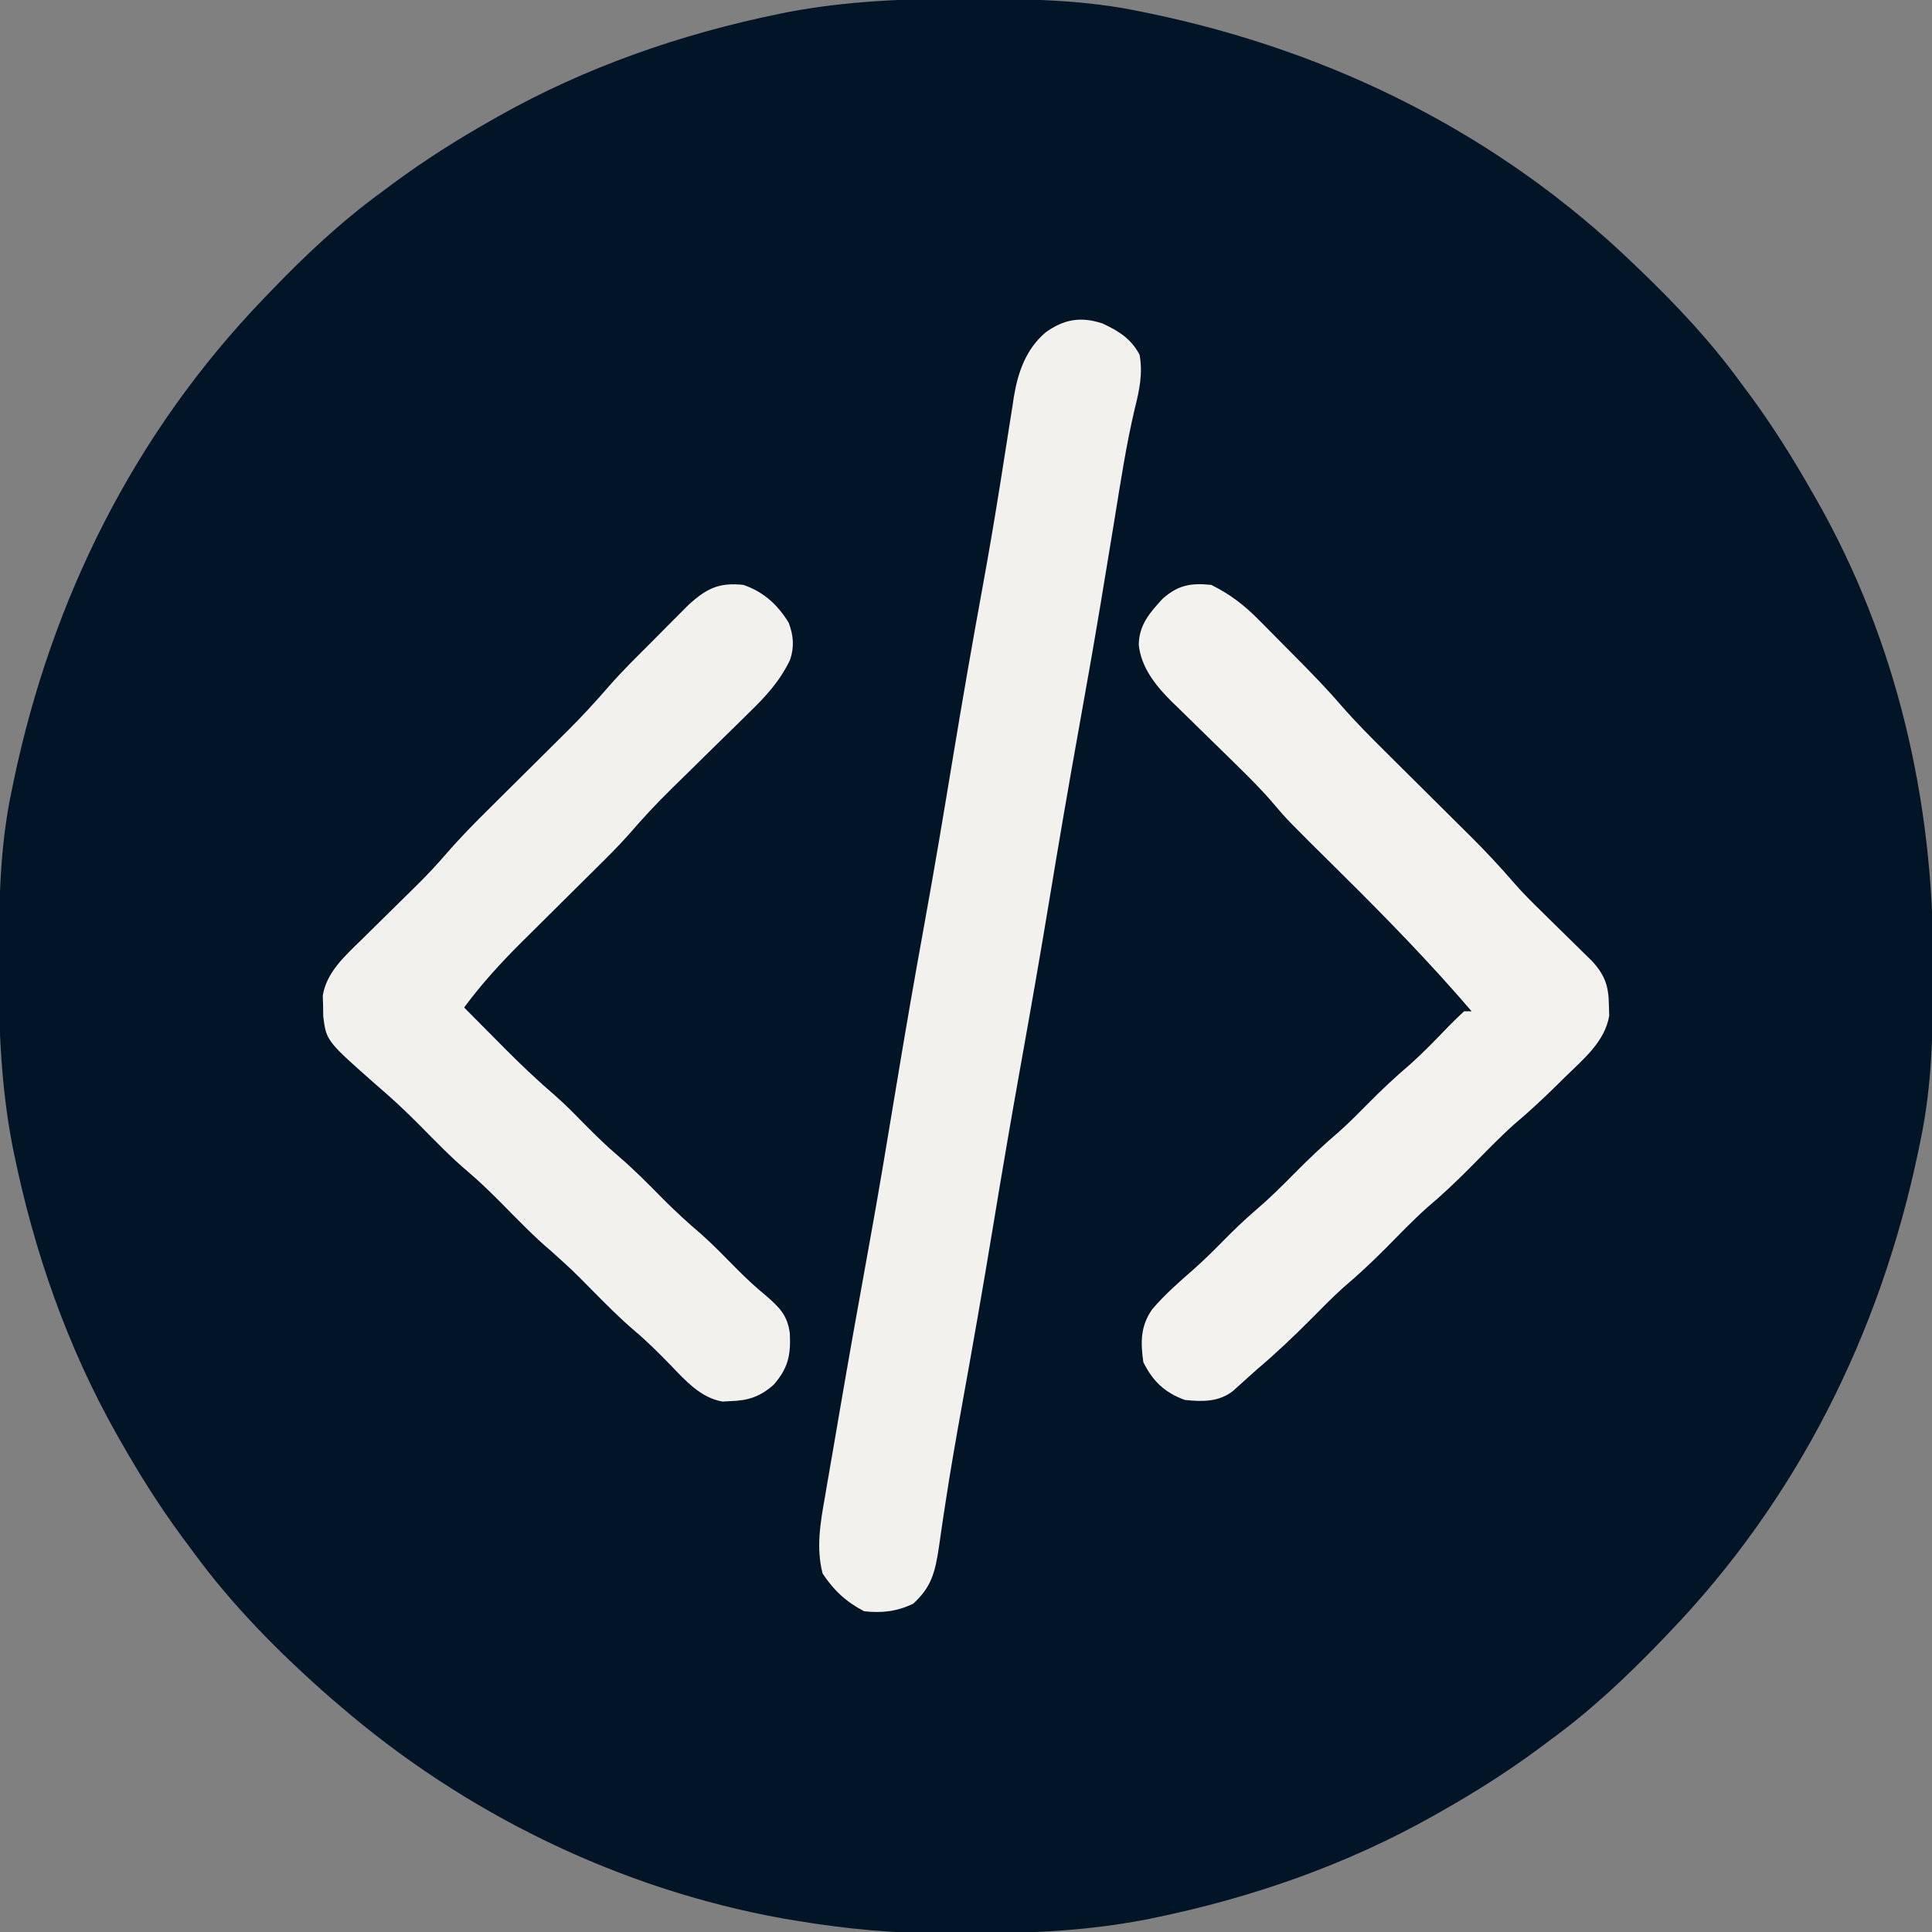 <svg xmlns="http://www.w3.org/2000/svg" width="512" height="512"><rect width="100%" height="100%" fill="#808080" stroke="none"/><path d="M0 0 C1.018 0.002 2.036 0.004 3.085 0.007 C17.694 0.056 32.026 0.307 46.375 3.312 C47.35 3.511 48.325 3.71 49.329 3.915 C97.711 14.035 141.699 35.952 177.375 70.312 C178.364 71.261 178.364 71.261 179.373 72.228 C188.861 81.372 197.601 90.67 205.375 101.312 C206.233 102.464 207.091 103.615 207.949 104.766 C213.987 112.957 219.346 121.471 224.375 130.312 C224.739 130.944 225.104 131.576 225.479 132.227 C247.085 169.975 256.852 212.742 256.688 255.938 C256.685 256.955 256.683 257.973 256.681 259.022 C256.631 273.631 256.38 287.963 253.375 302.312 C253.077 303.775 253.077 303.775 252.773 305.267 C242.652 353.648 220.736 397.637 186.375 433.312 C185.743 433.972 185.111 434.631 184.459 435.311 C175.315 444.799 166.018 453.539 155.375 461.312 C154.224 462.171 153.073 463.029 151.922 463.887 C143.732 469.924 135.23 475.307 126.375 480.312 C125.668 480.715 124.961 481.117 124.232 481.531 C101.097 494.557 75.925 503.306 49.938 508.625 C49.219 508.772 48.5 508.92 47.759 509.072 C33.083 511.861 18.558 512.661 3.648 512.628 C0.708 512.625 -2.23 512.649 -5.17 512.674 C-18.543 512.718 -31.439 511.513 -44.625 509.312 C-46.331 509.03 -46.331 509.03 -48.071 508.742 C-91.338 500.97 -132.388 480.983 -165.625 452.312 C-166.37 451.678 -167.115 451.044 -167.883 450.391 C-181.388 438.579 -194.059 425.829 -204.625 411.312 C-205.481 410.163 -206.338 409.013 -207.195 407.863 C-213.235 399.673 -218.619 391.169 -223.625 382.312 C-224.027 381.605 -224.429 380.898 -224.844 380.169 C-237.869 357.034 -246.618 331.863 -251.938 305.875 C-252.085 305.156 -252.232 304.437 -252.384 303.697 C-255.358 288.05 -255.998 272.577 -255.938 256.688 C-255.935 255.67 -255.933 254.652 -255.931 253.603 C-255.881 238.994 -255.63 224.662 -252.625 210.312 C-252.426 209.338 -252.228 208.363 -252.023 207.358 C-241.902 158.977 -219.986 114.988 -185.625 79.312 C-184.993 78.653 -184.361 77.994 -183.709 77.314 C-174.565 67.826 -165.268 59.086 -154.625 51.312 C-153.474 50.454 -152.323 49.596 -151.172 48.738 C-142.982 42.701 -134.48 37.318 -125.625 32.312 C-124.918 31.91 -124.211 31.508 -123.482 31.094 C-100.347 18.068 -75.175 9.319 -49.188 4 C-48.469 3.853 -47.75 3.705 -47.009 3.553 C-31.363 0.58 -15.889 -0.061 0 0 Z " fill="#021526" transform="translate(255.625,-0.312)"></path><path d="M0 0 C4.282 1.989 7.56 4.015 9.836 8.281 C10.731 13.189 9.788 17.762 8.57 22.531 C6.291 32.185 4.813 41.98 3.221 51.766 C2.237 57.809 1.238 63.85 0.238 69.891 C0.036 71.111 -0.165 72.331 -0.373 73.588 C-2.256 84.918 -4.254 96.227 -6.289 107.531 C-9.004 122.629 -11.599 137.742 -14.092 152.879 C-16.5 167.483 -19.06 182.056 -21.674 196.625 C-24.256 211.02 -26.713 225.432 -29.089 239.863 C-31.696 255.675 -34.466 271.454 -37.318 287.223 C-38.839 295.661 -40.323 304.096 -41.605 312.574 C-41.822 313.979 -42.039 315.385 -42.255 316.79 C-42.639 319.317 -43.006 321.846 -43.354 324.378 C-44.339 330.829 -45.259 334.83 -50.164 339.281 C-54.504 341.357 -58.39 341.793 -63.164 341.281 C-67.912 338.812 -71.218 335.743 -74.164 331.281 C-75.931 324.444 -74.753 317.785 -73.539 310.961 C-73.357 309.881 -73.175 308.802 -72.987 307.69 C-72.391 304.176 -71.778 300.666 -71.164 297.156 C-70.744 294.702 -70.325 292.247 -69.906 289.792 C-67.28 274.441 -64.551 259.107 -61.76 243.785 C-59.244 229.943 -56.944 216.068 -54.654 202.187 C-52.296 187.915 -49.83 173.668 -47.237 159.436 C-44.559 144.713 -42.091 129.959 -39.655 115.195 C-37.148 100.015 -34.517 84.863 -31.745 69.728 C-30.171 61.102 -28.692 52.468 -27.312 43.809 C-27.158 42.849 -27.004 41.889 -26.845 40.9 C-26.097 36.246 -25.361 31.591 -24.648 26.932 C-24.379 25.248 -24.11 23.563 -23.84 21.879 C-23.73 21.125 -23.619 20.372 -23.506 19.596 C-22.413 12.941 -20.293 6.81 -15.039 2.344 C-10.201 -1.127 -5.707 -1.895 0 0 Z " fill="#F3F1ED" transform="translate(292.164,85.719)"></path><path d="M0 0 C5.399 1.873 9.026 5.188 12 10 C13.285 13.4 13.536 16.388 12.379 19.868 C9.628 25.561 5.939 29.57 1.418 33.938 C0.319 35.024 0.319 35.024 -0.801 36.133 C-3.129 38.431 -5.47 40.716 -7.812 43 C-10.142 45.286 -12.468 47.576 -14.791 49.867 C-16.232 51.287 -17.677 52.703 -19.126 54.115 C-23.03 57.944 -26.693 61.89 -30.262 66.033 C-33.177 69.332 -36.305 72.408 -39.438 75.5 C-40.121 76.18 -40.805 76.86 -41.51 77.561 C-44.397 80.432 -47.291 83.298 -50.185 86.164 C-52.313 88.274 -54.438 90.387 -56.562 92.5 C-57.204 93.134 -57.846 93.767 -58.508 94.42 C-64.069 99.952 -69.345 105.678 -74 112 C-71.171 114.858 -68.336 117.711 -65.5 120.562 C-64.709 121.362 -63.917 122.162 -63.102 122.986 C-58.797 127.309 -54.418 131.454 -49.791 135.429 C-47.232 137.673 -44.878 140.065 -42.5 142.5 C-39.449 145.597 -36.377 148.62 -33.062 151.438 C-28.956 154.937 -25.213 158.76 -21.424 162.595 C-18.096 165.949 -14.664 169.095 -11.062 172.156 C-7.912 174.972 -4.975 177.999 -2.013 181.01 C0.557 183.609 3.171 186.061 6 188.375 C9.581 191.508 11.666 193.517 12.312 198.324 C12.587 204.068 11.917 207.538 8 212 C4.478 215.095 1.342 216.16 -3.312 216.312 C-4.42 216.369 -4.42 216.369 -5.551 216.426 C-11.386 215.411 -15.42 210.787 -19.375 206.688 C-22.424 203.565 -25.473 200.503 -28.812 197.688 C-32.754 194.331 -36.361 190.677 -40 187 C-45.345 181.585 -45.345 181.585 -51 176.5 C-55.559 172.648 -59.672 168.352 -63.867 164.113 C-66.829 161.132 -69.787 158.214 -73 155.5 C-77.556 151.651 -81.667 147.358 -85.858 143.122 C-89.468 139.489 -93.152 136.034 -97.055 132.715 C-110.498 120.864 -110.498 120.864 -111.336 114.414 C-111.349 113.494 -111.362 112.573 -111.375 111.625 C-111.403 110.71 -111.432 109.795 -111.461 108.852 C-110.468 102.706 -105.696 98.42 -101.387 94.227 C-100.854 93.699 -100.321 93.172 -99.773 92.628 C-98.082 90.956 -96.385 89.29 -94.688 87.625 C-93.001 85.966 -91.316 84.306 -89.634 82.643 C-88.593 81.614 -87.549 80.587 -86.502 79.564 C-83.747 76.846 -81.145 74.05 -78.616 71.119 C-74.969 66.906 -71.088 62.977 -67.125 59.062 C-66.397 58.338 -65.669 57.614 -64.918 56.867 C-61.839 53.805 -58.754 50.748 -55.67 47.69 C-53.403 45.442 -51.139 43.19 -48.875 40.938 C-48.189 40.26 -47.504 39.583 -46.797 38.885 C-42.897 35.004 -39.206 31.01 -35.612 26.844 C-32.05 22.77 -28.173 18.987 -24.347 15.162 C-22.865 13.678 -21.392 12.186 -19.918 10.693 C-18.964 9.736 -18.01 8.78 -17.055 7.824 C-16.204 6.969 -15.353 6.114 -14.476 5.233 C-9.717 0.941 -6.485 -0.683 0 0 Z " fill="#F3F1EE" transform="translate(197,155)"></path><path d="M0 0 C5.047 2.525 8.689 5.32 12.688 9.359 C13.194 9.867 13.7 10.376 14.221 10.899 C15.284 11.968 16.342 13.04 17.397 14.116 C18.989 15.739 20.591 17.351 22.195 18.961 C26.357 23.16 30.463 27.351 34.322 31.831 C38.195 36.29 42.334 40.443 46.531 44.594 C47.326 45.385 48.121 46.176 48.94 46.991 C51.457 49.496 53.978 51.999 56.5 54.5 C59.826 57.799 63.148 61.102 66.469 64.406 C67.22 65.149 67.971 65.892 68.745 66.658 C72.81 70.704 76.674 74.849 80.417 79.195 C82.574 81.654 84.869 83.947 87.207 86.234 C88.123 87.138 89.039 88.042 89.982 88.973 C91.408 90.371 92.833 91.77 94.261 93.166 C95.664 94.538 97.061 95.917 98.457 97.297 C99.282 98.105 100.107 98.913 100.956 99.745 C104.371 103.513 105.304 106.323 105.375 111.375 C105.403 112.29 105.432 113.205 105.461 114.148 C104.347 121.038 98.528 125.754 93.75 130.438 C92.735 131.443 92.735 131.443 91.699 132.469 C87.985 136.126 84.207 139.642 80.219 143 C76.145 146.672 72.349 150.633 68.49 154.529 C64.832 158.21 61.123 161.722 57.152 165.066 C53.321 168.508 49.756 172.225 46.135 175.885 C42.585 179.457 38.968 182.846 35.121 186.098 C32.129 188.782 29.326 191.643 26.5 194.5 C21.83 199.217 17.066 203.707 12 208 C11.288 208.639 10.577 209.279 9.844 209.938 C9.132 210.577 8.421 211.216 7.688 211.875 C7.052 212.45 6.416 213.025 5.762 213.617 C1.986 216.581 -2.411 216.479 -7 216 C-12.347 214.046 -15.456 211.088 -18 206 C-18.769 200.765 -18.772 196.343 -15.625 191.938 C-12.306 188.05 -8.497 184.711 -4.648 181.359 C-1.95 178.956 0.59 176.449 3.125 173.875 C5.959 171.006 8.804 168.239 11.875 165.625 C15.433 162.586 18.714 159.326 22 156 C25.851 152.101 29.764 148.392 33.941 144.84 C36.565 142.495 39.03 140.004 41.5 137.5 C45.139 133.812 48.866 130.32 52.816 126.969 C56.356 123.777 59.661 120.344 62.965 116.91 C64.274 115.571 65.633 114.281 67 113 C67.66 113 68.32 113 69 113 C58.128 100.328 46.549 88.426 34.688 76.688 C20.11 62.26 20.11 62.26 16.469 57.957 C13.298 54.212 9.833 50.808 6.332 47.375 C5.422 46.48 5.422 46.48 4.494 45.568 C1.962 43.081 -0.572 40.597 -3.12 38.127 C-4.999 36.302 -6.866 34.465 -8.73 32.625 C-9.3 32.079 -9.87 31.533 -10.457 30.97 C-14.636 26.819 -18.593 21.939 -19.218 15.884 C-19.131 10.588 -16.348 7.433 -12.887 3.664 C-8.779 0.041 -5.456 -0.555 0 0 Z " fill="#F3F2EE" transform="translate(321,155)"></path></svg>